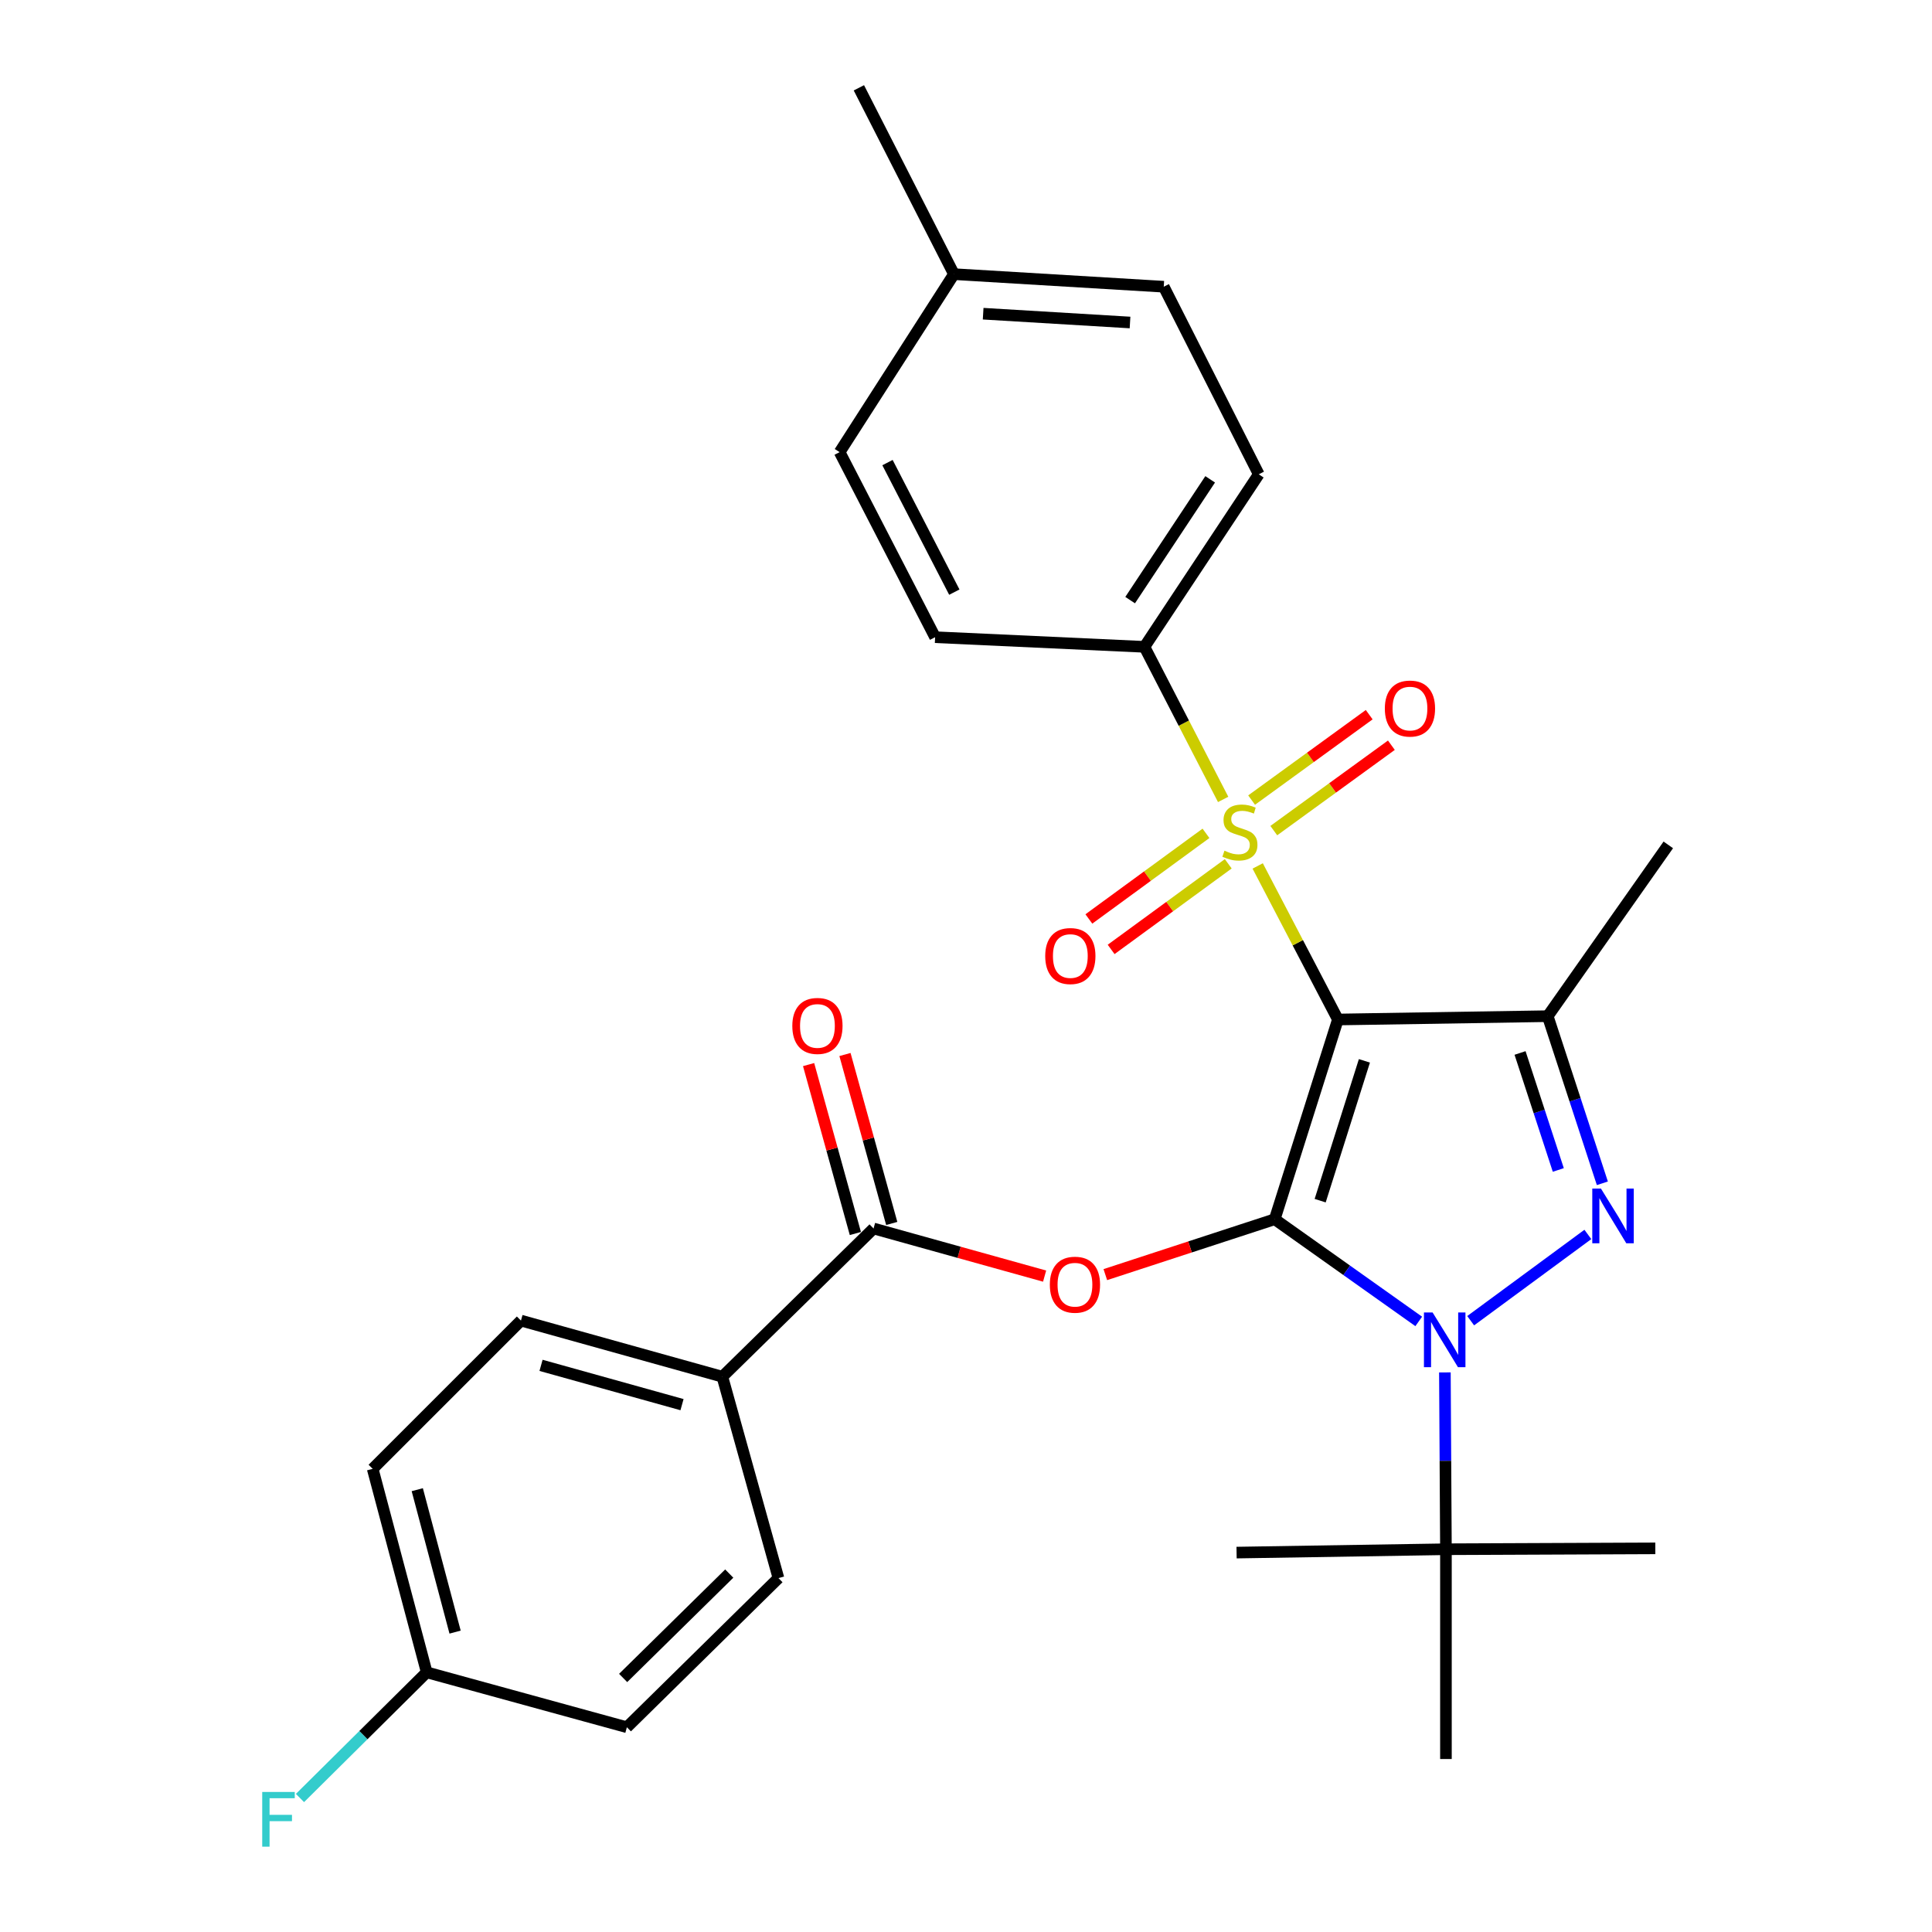 <?xml version='1.0' encoding='iso-8859-1'?>
<svg version='1.1' baseProfile='full'
              xmlns='http://www.w3.org/2000/svg'
                      xmlns:rdkit='http://www.rdkit.org/xml'
                      xmlns:xlink='http://www.w3.org/1999/xlink'
                  xml:space='preserve'
width='1000px' height='1000px' viewBox='0 0 1000 1000'>
<!-- END OF HEADER -->
<rect style='opacity:1.0;fill:#FFFFFF;stroke:none' width='1000' height='1000' x='0' y='0'> </rect>
<path class='bond-0' d='M 659.787,631.078 L 692.494,527.694' style='fill:none;fill-rule:evenodd;stroke:#000000;stroke-width:6px;stroke-linecap:butt;stroke-linejoin:miter;stroke-opacity:1' />
<path class='bond-0' d='M 683.317,621.462 L 706.212,549.093' style='fill:none;fill-rule:evenodd;stroke:#000000;stroke-width:6px;stroke-linecap:butt;stroke-linejoin:miter;stroke-opacity:1' />
<path class='bond-1' d='M 659.787,631.078 L 697.062,657.521' style='fill:none;fill-rule:evenodd;stroke:#000000;stroke-width:6px;stroke-linecap:butt;stroke-linejoin:miter;stroke-opacity:1' />
<path class='bond-1' d='M 697.062,657.521 L 734.336,683.964' style='fill:none;fill-rule:evenodd;stroke:#0000FF;stroke-width:6px;stroke-linecap:butt;stroke-linejoin:miter;stroke-opacity:1' />
<path class='bond-5' d='M 659.787,631.078 L 615.949,645.41' style='fill:none;fill-rule:evenodd;stroke:#000000;stroke-width:6px;stroke-linecap:butt;stroke-linejoin:miter;stroke-opacity:1' />
<path class='bond-5' d='M 615.949,645.41 L 572.112,659.742' style='fill:none;fill-rule:evenodd;stroke:#FF0000;stroke-width:6px;stroke-linecap:butt;stroke-linejoin:miter;stroke-opacity:1' />
<path class='bond-2' d='M 692.494,527.694 L 671.735,487.952' style='fill:none;fill-rule:evenodd;stroke:#000000;stroke-width:6px;stroke-linecap:butt;stroke-linejoin:miter;stroke-opacity:1' />
<path class='bond-2' d='M 671.735,487.952 L 650.977,448.211' style='fill:none;fill-rule:evenodd;stroke:#CCCC00;stroke-width:6px;stroke-linecap:butt;stroke-linejoin:miter;stroke-opacity:1' />
<path class='bond-4' d='M 692.494,527.694 L 801.098,525.968' style='fill:none;fill-rule:evenodd;stroke:#000000;stroke-width:6px;stroke-linecap:butt;stroke-linejoin:miter;stroke-opacity:1' />
<path class='bond-3' d='M 761.218,683.599 L 821.874,638.943' style='fill:none;fill-rule:evenodd;stroke:#0000FF;stroke-width:6px;stroke-linecap:butt;stroke-linejoin:miter;stroke-opacity:1' />
<path class='bond-8' d='M 747.873,710.366 L 748.143,756.125' style='fill:none;fill-rule:evenodd;stroke:#0000FF;stroke-width:6px;stroke-linecap:butt;stroke-linejoin:miter;stroke-opacity:1' />
<path class='bond-8' d='M 748.143,756.125 L 748.413,801.884' style='fill:none;fill-rule:evenodd;stroke:#000000;stroke-width:6px;stroke-linecap:butt;stroke-linejoin:miter;stroke-opacity:1' />
<path class='bond-7' d='M 633.1,413.778 L 612.733,374.291' style='fill:none;fill-rule:evenodd;stroke:#CCCC00;stroke-width:6px;stroke-linecap:butt;stroke-linejoin:miter;stroke-opacity:1' />
<path class='bond-7' d='M 612.733,374.291 L 592.366,334.804' style='fill:none;fill-rule:evenodd;stroke:#000000;stroke-width:6px;stroke-linecap:butt;stroke-linejoin:miter;stroke-opacity:1' />
<path class='bond-9' d='M 659.312,429.925 L 689.744,407.822' style='fill:none;fill-rule:evenodd;stroke:#CCCC00;stroke-width:6px;stroke-linecap:butt;stroke-linejoin:miter;stroke-opacity:1' />
<path class='bond-9' d='M 689.744,407.822 L 720.176,385.72' style='fill:none;fill-rule:evenodd;stroke:#FF0000;stroke-width:6px;stroke-linecap:butt;stroke-linejoin:miter;stroke-opacity:1' />
<path class='bond-9' d='M 647.834,414.12 L 678.265,392.018' style='fill:none;fill-rule:evenodd;stroke:#CCCC00;stroke-width:6px;stroke-linecap:butt;stroke-linejoin:miter;stroke-opacity:1' />
<path class='bond-9' d='M 678.265,392.018 L 708.697,369.915' style='fill:none;fill-rule:evenodd;stroke:#FF0000;stroke-width:6px;stroke-linecap:butt;stroke-linejoin:miter;stroke-opacity:1' />
<path class='bond-10' d='M 624.211,431.334 L 593.902,453.492' style='fill:none;fill-rule:evenodd;stroke:#CCCC00;stroke-width:6px;stroke-linecap:butt;stroke-linejoin:miter;stroke-opacity:1' />
<path class='bond-10' d='M 593.902,453.492 L 563.593,475.65' style='fill:none;fill-rule:evenodd;stroke:#FF0000;stroke-width:6px;stroke-linecap:butt;stroke-linejoin:miter;stroke-opacity:1' />
<path class='bond-10' d='M 635.739,447.102 L 605.43,469.26' style='fill:none;fill-rule:evenodd;stroke:#CCCC00;stroke-width:6px;stroke-linecap:butt;stroke-linejoin:miter;stroke-opacity:1' />
<path class='bond-10' d='M 605.43,469.26 L 575.122,491.419' style='fill:none;fill-rule:evenodd;stroke:#FF0000;stroke-width:6px;stroke-linecap:butt;stroke-linejoin:miter;stroke-opacity:1' />
<path class='bond-29' d='M 829.382,612.473 L 815.24,569.221' style='fill:none;fill-rule:evenodd;stroke:#0000FF;stroke-width:6px;stroke-linecap:butt;stroke-linejoin:miter;stroke-opacity:1' />
<path class='bond-29' d='M 815.24,569.221 L 801.098,525.968' style='fill:none;fill-rule:evenodd;stroke:#000000;stroke-width:6px;stroke-linecap:butt;stroke-linejoin:miter;stroke-opacity:1' />
<path class='bond-29' d='M 806.574,605.568 L 796.674,575.291' style='fill:none;fill-rule:evenodd;stroke:#0000FF;stroke-width:6px;stroke-linecap:butt;stroke-linejoin:miter;stroke-opacity:1' />
<path class='bond-29' d='M 796.674,575.291 L 786.775,545.014' style='fill:none;fill-rule:evenodd;stroke:#000000;stroke-width:6px;stroke-linecap:butt;stroke-linejoin:miter;stroke-opacity:1' />
<path class='bond-17' d='M 801.098,525.968 L 863.506,437.31' style='fill:none;fill-rule:evenodd;stroke:#000000;stroke-width:6px;stroke-linecap:butt;stroke-linejoin:miter;stroke-opacity:1' />
<path class='bond-6' d='M 540.687,660.509 L 496.419,648.186' style='fill:none;fill-rule:evenodd;stroke:#FF0000;stroke-width:6px;stroke-linecap:butt;stroke-linejoin:miter;stroke-opacity:1' />
<path class='bond-6' d='M 496.419,648.186 L 452.151,635.863' style='fill:none;fill-rule:evenodd;stroke:#000000;stroke-width:6px;stroke-linecap:butt;stroke-linejoin:miter;stroke-opacity:1' />
<path class='bond-11' d='M 452.151,635.863 L 373.888,712.585' style='fill:none;fill-rule:evenodd;stroke:#000000;stroke-width:6px;stroke-linecap:butt;stroke-linejoin:miter;stroke-opacity:1' />
<path class='bond-12' d='M 461.563,633.257 L 449.458,589.536' style='fill:none;fill-rule:evenodd;stroke:#000000;stroke-width:6px;stroke-linecap:butt;stroke-linejoin:miter;stroke-opacity:1' />
<path class='bond-12' d='M 449.458,589.536 L 437.353,545.814' style='fill:none;fill-rule:evenodd;stroke:#FF0000;stroke-width:6px;stroke-linecap:butt;stroke-linejoin:miter;stroke-opacity:1' />
<path class='bond-12' d='M 442.738,638.469 L 430.633,594.748' style='fill:none;fill-rule:evenodd;stroke:#000000;stroke-width:6px;stroke-linecap:butt;stroke-linejoin:miter;stroke-opacity:1' />
<path class='bond-12' d='M 430.633,594.748 L 418.528,551.026' style='fill:none;fill-rule:evenodd;stroke:#FF0000;stroke-width:6px;stroke-linecap:butt;stroke-linejoin:miter;stroke-opacity:1' />
<path class='bond-13' d='M 592.366,334.804 L 651.54,245.495' style='fill:none;fill-rule:evenodd;stroke:#000000;stroke-width:6px;stroke-linecap:butt;stroke-linejoin:miter;stroke-opacity:1' />
<path class='bond-13' d='M 584.959,310.619 L 626.381,248.102' style='fill:none;fill-rule:evenodd;stroke:#000000;stroke-width:6px;stroke-linecap:butt;stroke-linejoin:miter;stroke-opacity:1' />
<path class='bond-14' d='M 592.366,334.804 L 484.011,329.813' style='fill:none;fill-rule:evenodd;stroke:#000000;stroke-width:6px;stroke-linecap:butt;stroke-linejoin:miter;stroke-opacity:1' />
<path class='bond-25' d='M 748.413,801.884 L 856.789,801.428' style='fill:none;fill-rule:evenodd;stroke:#000000;stroke-width:6px;stroke-linecap:butt;stroke-linejoin:miter;stroke-opacity:1' />
<path class='bond-26' d='M 748.413,801.884 L 640.048,803.62' style='fill:none;fill-rule:evenodd;stroke:#000000;stroke-width:6px;stroke-linecap:butt;stroke-linejoin:miter;stroke-opacity:1' />
<path class='bond-27' d='M 748.413,801.884 L 748.413,910.466' style='fill:none;fill-rule:evenodd;stroke:#000000;stroke-width:6px;stroke-linecap:butt;stroke-linejoin:miter;stroke-opacity:1' />
<path class='bond-15' d='M 373.888,712.585 L 269.647,683.535' style='fill:none;fill-rule:evenodd;stroke:#000000;stroke-width:6px;stroke-linecap:butt;stroke-linejoin:miter;stroke-opacity:1' />
<path class='bond-15' d='M 353.008,727.043 L 280.039,706.708' style='fill:none;fill-rule:evenodd;stroke:#000000;stroke-width:6px;stroke-linecap:butt;stroke-linejoin:miter;stroke-opacity:1' />
<path class='bond-16' d='M 373.888,712.585 L 402.927,816.826' style='fill:none;fill-rule:evenodd;stroke:#000000;stroke-width:6px;stroke-linecap:butt;stroke-linejoin:miter;stroke-opacity:1' />
<path class='bond-21' d='M 651.54,245.495 L 602.36,148.405' style='fill:none;fill-rule:evenodd;stroke:#000000;stroke-width:6px;stroke-linecap:butt;stroke-linejoin:miter;stroke-opacity:1' />
<path class='bond-22' d='M 484.011,329.813 L 434.593,234.025' style='fill:none;fill-rule:evenodd;stroke:#000000;stroke-width:6px;stroke-linecap:butt;stroke-linejoin:miter;stroke-opacity:1' />
<path class='bond-22' d='M 493.957,306.489 L 459.364,239.437' style='fill:none;fill-rule:evenodd;stroke:#000000;stroke-width:6px;stroke-linecap:butt;stroke-linejoin:miter;stroke-opacity:1' />
<path class='bond-20' d='M 269.647,683.535 L 192.903,760.267' style='fill:none;fill-rule:evenodd;stroke:#000000;stroke-width:6px;stroke-linecap:butt;stroke-linejoin:miter;stroke-opacity:1' />
<path class='bond-19' d='M 402.927,816.826 L 324.47,894.015' style='fill:none;fill-rule:evenodd;stroke:#000000;stroke-width:6px;stroke-linecap:butt;stroke-linejoin:miter;stroke-opacity:1' />
<path class='bond-19' d='M 377.46,814.48 L 322.539,868.512' style='fill:none;fill-rule:evenodd;stroke:#000000;stroke-width:6px;stroke-linecap:butt;stroke-linejoin:miter;stroke-opacity:1' />
<path class='bond-18' d='M 220.868,865.594 L 324.47,894.015' style='fill:none;fill-rule:evenodd;stroke:#000000;stroke-width:6px;stroke-linecap:butt;stroke-linejoin:miter;stroke-opacity:1' />
<path class='bond-24' d='M 220.868,865.594 L 188.068,898.12' style='fill:none;fill-rule:evenodd;stroke:#000000;stroke-width:6px;stroke-linecap:butt;stroke-linejoin:miter;stroke-opacity:1' />
<path class='bond-24' d='M 188.068,898.12 L 155.268,930.647' style='fill:none;fill-rule:evenodd;stroke:#33CCCC;stroke-width:6px;stroke-linecap:butt;stroke-linejoin:miter;stroke-opacity:1' />
<path class='bond-30' d='M 220.868,865.594 L 192.903,760.267' style='fill:none;fill-rule:evenodd;stroke:#000000;stroke-width:6px;stroke-linecap:butt;stroke-linejoin:miter;stroke-opacity:1' />
<path class='bond-30' d='M 235.553,844.782 L 215.977,771.054' style='fill:none;fill-rule:evenodd;stroke:#000000;stroke-width:6px;stroke-linecap:butt;stroke-linejoin:miter;stroke-opacity:1' />
<path class='bond-31' d='M 602.36,148.405 L 493.756,141.894' style='fill:none;fill-rule:evenodd;stroke:#000000;stroke-width:6px;stroke-linecap:butt;stroke-linejoin:miter;stroke-opacity:1' />
<path class='bond-31' d='M 584.9,166.926 L 508.878,162.368' style='fill:none;fill-rule:evenodd;stroke:#000000;stroke-width:6px;stroke-linecap:butt;stroke-linejoin:miter;stroke-opacity:1' />
<path class='bond-23' d='M 434.593,234.025 L 493.756,141.894' style='fill:none;fill-rule:evenodd;stroke:#000000;stroke-width:6px;stroke-linecap:butt;stroke-linejoin:miter;stroke-opacity:1' />
<path class='bond-28' d='M 493.756,141.894 L 444.554,45.455' style='fill:none;fill-rule:evenodd;stroke:#000000;stroke-width:6px;stroke-linecap:butt;stroke-linejoin:miter;stroke-opacity:1' />
<path  class='atom-2' d='M 741.513 679.337
L 750.793 694.337
Q 751.713 695.817, 753.193 698.497
Q 754.673 701.177, 754.753 701.337
L 754.753 679.337
L 758.513 679.337
L 758.513 707.657
L 754.633 707.657
L 744.673 691.257
Q 743.513 689.337, 742.273 687.137
Q 741.073 684.937, 740.713 684.257
L 740.713 707.657
L 737.033 707.657
L 737.033 679.337
L 741.513 679.337
' fill='#0000FF'/>
<path  class='atom-3' d='M 633.773 440.312
Q 634.093 440.432, 635.413 440.992
Q 636.733 441.552, 638.173 441.912
Q 639.653 442.232, 641.093 442.232
Q 643.773 442.232, 645.333 440.952
Q 646.893 439.632, 646.893 437.352
Q 646.893 435.792, 646.093 434.832
Q 645.333 433.872, 644.133 433.352
Q 642.933 432.832, 640.933 432.232
Q 638.413 431.472, 636.893 430.752
Q 635.413 430.032, 634.333 428.512
Q 633.293 426.992, 633.293 424.432
Q 633.293 420.872, 635.693 418.672
Q 638.133 416.472, 642.933 416.472
Q 646.213 416.472, 649.933 418.032
L 649.013 421.112
Q 645.613 419.712, 643.053 419.712
Q 640.293 419.712, 638.773 420.872
Q 637.253 421.992, 637.293 423.952
Q 637.293 425.472, 638.053 426.392
Q 638.853 427.312, 639.973 427.832
Q 641.133 428.352, 643.053 428.952
Q 645.613 429.752, 647.133 430.552
Q 648.653 431.352, 649.733 432.992
Q 650.853 434.592, 650.853 437.352
Q 650.853 441.272, 648.213 443.392
Q 645.613 445.472, 641.253 445.472
Q 638.733 445.472, 636.813 444.912
Q 634.933 444.392, 632.693 443.472
L 633.773 440.312
' fill='#CCCC00'/>
<path  class='atom-4' d='M 828.641 615.192
L 837.921 630.192
Q 838.841 631.672, 840.321 634.352
Q 841.801 637.032, 841.881 637.192
L 841.881 615.192
L 845.641 615.192
L 845.641 643.512
L 841.761 643.512
L 831.801 627.112
Q 830.641 625.192, 829.401 622.992
Q 828.201 620.792, 827.841 620.112
L 827.841 643.512
L 824.161 643.512
L 824.161 615.192
L 828.641 615.192
' fill='#0000FF'/>
<path  class='atom-6' d='M 543.392 664.961
Q 543.392 658.161, 546.752 654.361
Q 550.112 650.561, 556.392 650.561
Q 562.672 650.561, 566.032 654.361
Q 569.392 658.161, 569.392 664.961
Q 569.392 671.841, 565.992 675.761
Q 562.592 679.641, 556.392 679.641
Q 550.152 679.641, 546.752 675.761
Q 543.392 671.881, 543.392 664.961
M 556.392 676.441
Q 560.712 676.441, 563.032 673.561
Q 565.392 670.641, 565.392 664.961
Q 565.392 659.401, 563.032 656.601
Q 560.712 653.761, 556.392 653.761
Q 552.072 653.761, 549.712 656.561
Q 547.392 659.361, 547.392 664.961
Q 547.392 670.681, 549.712 673.561
Q 552.072 676.441, 556.392 676.441
' fill='#FF0000'/>
<path  class='atom-10' d='M 716.792 366.745
Q 716.792 359.945, 720.152 356.145
Q 723.512 352.345, 729.792 352.345
Q 736.072 352.345, 739.432 356.145
Q 742.792 359.945, 742.792 366.745
Q 742.792 373.625, 739.392 377.545
Q 735.992 381.425, 729.792 381.425
Q 723.552 381.425, 720.152 377.545
Q 716.792 373.665, 716.792 366.745
M 729.792 378.225
Q 734.112 378.225, 736.432 375.345
Q 738.792 372.425, 738.792 366.745
Q 738.792 361.185, 736.432 358.385
Q 734.112 355.545, 729.792 355.545
Q 725.472 355.545, 723.112 358.345
Q 720.792 361.145, 720.792 366.745
Q 720.792 372.465, 723.112 375.345
Q 725.472 378.225, 729.792 378.225
' fill='#FF0000'/>
<path  class='atom-11' d='M 541.005 494.839
Q 541.005 488.039, 544.365 484.239
Q 547.725 480.439, 554.005 480.439
Q 560.285 480.439, 563.645 484.239
Q 567.005 488.039, 567.005 494.839
Q 567.005 501.719, 563.605 505.639
Q 560.205 509.519, 554.005 509.519
Q 547.765 509.519, 544.365 505.639
Q 541.005 501.759, 541.005 494.839
M 554.005 506.319
Q 558.325 506.319, 560.645 503.439
Q 563.005 500.519, 563.005 494.839
Q 563.005 489.279, 560.645 486.479
Q 558.325 483.639, 554.005 483.639
Q 549.685 483.639, 547.325 486.439
Q 545.005 489.239, 545.005 494.839
Q 545.005 500.559, 547.325 503.439
Q 549.685 506.319, 554.005 506.319
' fill='#FF0000'/>
<path  class='atom-13' d='M 410.101 531.018
Q 410.101 524.218, 413.461 520.418
Q 416.821 516.618, 423.101 516.618
Q 429.381 516.618, 432.741 520.418
Q 436.101 524.218, 436.101 531.018
Q 436.101 537.898, 432.701 541.818
Q 429.301 545.698, 423.101 545.698
Q 416.861 545.698, 413.461 541.818
Q 410.101 537.938, 410.101 531.018
M 423.101 542.498
Q 427.421 542.498, 429.741 539.618
Q 432.101 536.698, 432.101 531.018
Q 432.101 525.458, 429.741 522.658
Q 427.421 519.818, 423.101 519.818
Q 418.781 519.818, 416.421 522.618
Q 414.101 525.418, 414.101 531.018
Q 414.101 536.738, 416.421 539.618
Q 418.781 542.498, 423.101 542.498
' fill='#FF0000'/>
<path  class='atom-25' d='M 135.727 927.515
L 152.567 927.515
L 152.567 930.755
L 139.527 930.755
L 139.527 939.355
L 151.127 939.355
L 151.127 942.635
L 139.527 942.635
L 139.527 955.835
L 135.727 955.835
L 135.727 927.515
' fill='#33CCCC'/>
</svg>
